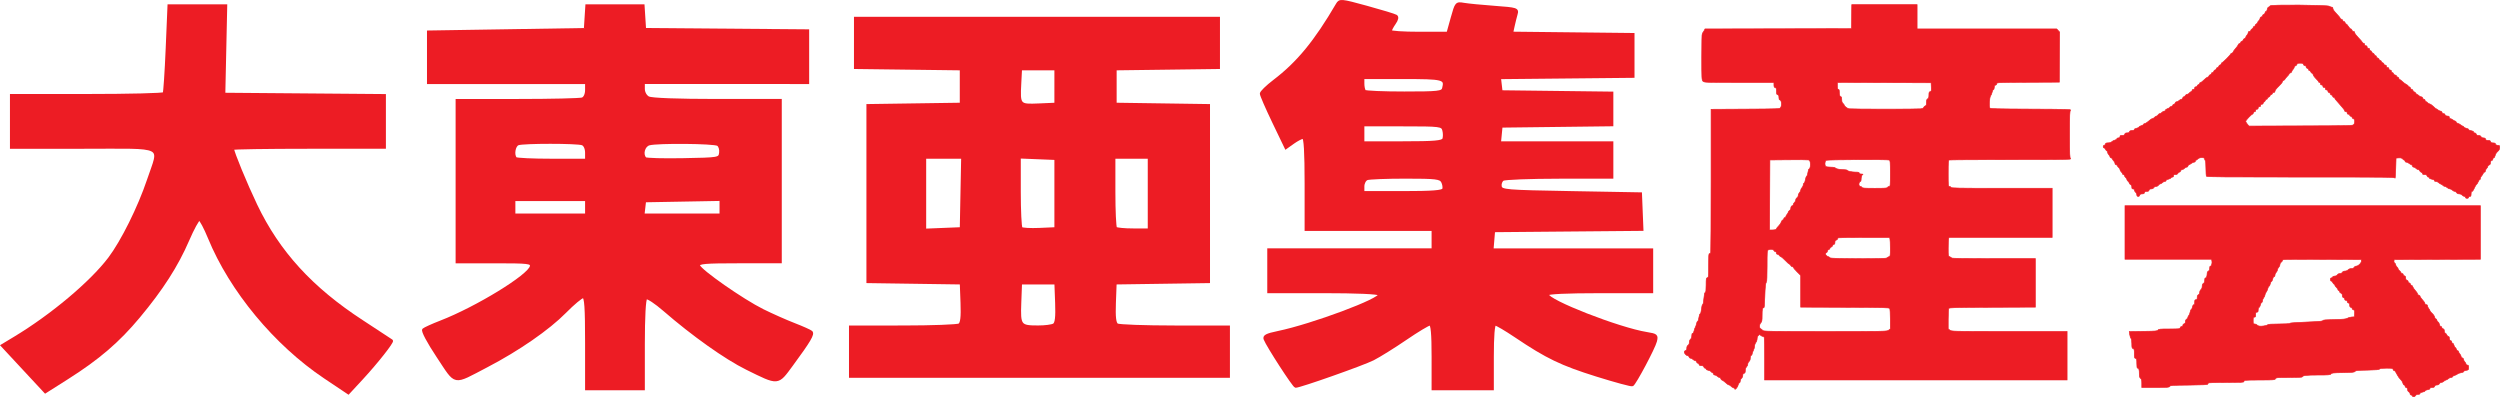 <?xml version="1.0" encoding="UTF-8" standalone="no"?>
<svg
   version="1.1"
   width="1033.55"
   height="164.163"
   id="svg340"
   sodipodi:docname="대동아집산회 로고.svg"
   xml:space="preserve"
   inkscape:version="1.3 (0e150ed6c4, 2023-07-21)"
   xmlns:inkscape="http://www.inkscape.org/namespaces/inkscape"
   xmlns:sodipodi="http://sodipodi.sourceforge.net/DTD/sodipodi-0.dtd"
   xmlns="http://www.w3.org/2000/svg"
   xmlns:svg="http://www.w3.org/2000/svg"><defs
     id="defs340" /><sodipodi:namedview
     id="namedview340"
     pagecolor="#ffffff"
     bordercolor="#000000"
     borderopacity="0.25"
     inkscape:showpageshadow="2"
     inkscape:pageopacity="0.0"
     inkscape:pagecheckerboard="0"
     inkscape:deskcolor="#d1d1d1"
     inkscape:zoom="0.68697388"
     inkscape:cx="636.851"
     inkscape:cy="248.18993"
     inkscape:window-width="1920"
     inkscape:window-height="1017"
     inkscape:window-x="-8"
     inkscape:window-y="-8"
     inkscape:window-maximized="1"
     inkscape:current-layer="svg340" /><!-- Created with parliamentarch (https://github.com/Gouvernathor/parliamentarch/) --><path
     style="fill:#ed1c24;fill-opacity:1;stroke:#ed1c24;stroke-width:1.029;stroke-opacity:1"
     d="M 134.335,156.048 C 113.786,142.3 95.409,120.136 86.459,98.307 c -1.698,-4.143 -3.523,-7.555 -4.054,-7.583 -0.531,-0.028 -2.631,3.808 -4.667,8.524 -4.554,10.552 -10.795,20.282 -20.355,31.735 -8.477,10.154 -16.658,17.174 -29.499,25.31 l -9.168,5.809 -8.954,-9.634 -8.954,-9.634 5.256,-3.168 C 21.396,130.421 37.515,116.897 45.147,106.871 50.412,99.956 57.504,85.69 61.279,74.42 66.274,59.513 69.219,60.989 34.479,60.989 H 4.629 V 50.182 39.374 H 35.962 c 17.233,0 31.55,-0.351 31.815,-0.78 0.265,-0.429 0.82,-8.766 1.233,-18.528 L 69.761,2.319 h 11.833 11.833 l -0.396,18.27 -0.396,18.27 33.195,0.272 33.195,0.272 v 10.793 10.793 h -31.394 c -17.267,0 -31.394,0.221 -31.394,0.491 0,1.384 5.442,14.584 9.604,23.297 9.312,19.493 22.948,34.417 43.92,48.068 6.51,4.238 11.998,7.836 12.195,7.997 0.556,0.453 -6.204,9.023 -12.366,15.68 l -5.564,6.01 z"
     id="path340" /><path
     style="fill:#ed1c24;fill-opacity:1;stroke:#ed1c24;stroke-width:1.029;stroke-opacity:1"
     d="m 242.399,141.79 c 0,-14.796 -0.294,-19.042 -1.319,-19.042 -0.725,0 -4.083,2.805 -7.462,6.233 -6.885,6.985 -19.317,15.588 -32.338,22.377 -14.345,7.479 -12.449,7.849 -20.31,-3.958 -3.977,-5.973 -6.46,-10.653 -5.91,-11.14 0.522,-0.462 3.728,-1.916 7.124,-3.231 14.884,-5.765 36.643,-19.098 37.376,-22.902 0.315,-1.636 -0.988,-1.789 -15.17,-1.789 H 188.875 V 74.885 41.432 h 25.134 c 13.824,0 25.866,-0.281 26.762,-0.625 0.965,-0.37 1.628,-1.837 1.628,-3.603 v -2.978 l -32.68,10e-4 -32.68,10e-4 v -10.552 -10.552 l 32.423,-0.515 32.423,-0.515 0.314,-4.889 0.314,-4.889 h 11.724 11.724 l 0.314,4.889 0.314,4.889 33.71,0.271 33.71,0.271 v 10.794 10.794 H 300.04 266.073 v 2.537 c 0,1.455 0.849,2.992 1.991,3.603 1.223,0.655 12.135,1.066 28.306,1.066 h 26.315 v 33.452 33.452 h -17.059 c -14.251,0 -17.004,0.242 -16.726,1.47 0.456,2.016 18.103,14.345 26.452,18.481 3.75,1.858 9.598,4.454 12.994,5.769 3.397,1.315 6.566,2.733 7.044,3.15 0.984,0.861 -0.644,3.636 -8.006,13.643 -5.988,8.139 -5.379,8.09 -18.712,1.511 -8.674,-4.28 -22.225,-13.896 -34.089,-24.191 -3.529,-3.062 -6.887,-5.276 -7.462,-4.92 -0.647,0.4 -1.047,7.706 -1.047,19.114 v 18.467 h -11.837 -11.837 z m 0,-56.097 v -3.088 h -14.925 -14.925 v 3.088 3.088 h 14.925 14.925 z m 55.583,-0.027 v -3.115 l -15.697,0.284 -15.697,0.284 -0.326,2.831 -0.326,2.831 h 16.023 16.023 z m -55.583,-22.508 c 0,-1.766 -0.663,-3.232 -1.628,-3.603 -2.119,-0.813 -24.475,-0.813 -26.594,0 -1.619,0.621 -2.252,4.584 -0.942,5.894 0.377,0.377 7.094,0.686 14.925,0.686 h 14.239 z m 55.415,0.006 c 0.191,-1.351 -0.272,-2.85 -1.029,-3.329 -1.565,-0.992 -24.866,-1.201 -28.396,-0.255 -2.259,0.605 -3.25,4.25 -1.603,5.897 0.392,0.392 7.456,0.585 15.697,0.429 14.918,-0.282 14.986,-0.295 15.332,-2.741 z"
     id="path341" /><path
     style="fill:#ed1c24;fill-opacity:1;stroke:#ed1c24;stroke-width:1.029;stroke-opacity:1"
     d="m 351.506,145.392 v -10.293 l 21.873,-0.016 c 12.03,-0.009 22.473,-0.396 23.206,-0.861 0.953,-0.604 1.246,-3.17 1.029,-8.991 l -0.304,-8.145 -19.299,-0.28 -19.299,-0.28 V 80.031 43.536 l 19.299,-0.28 19.299,-0.28 v -7.205 -7.205 l -21.873,-0.278 -21.873,-0.278 V 17.738 7.465 h 75.139 75.139 v 10.272 10.272 l -21.358,0.278 -21.358,0.278 v 7.205 7.205 l 19.299,0.28 19.299,0.28 v 36.495 36.495 l -19.299,0.28 -19.299,0.28 -0.304,8.145 c -0.217,5.821 0.077,8.386 1.029,8.991 0.733,0.465 11.407,0.853 23.72,0.861 l 22.387,0.016 v 10.293 10.293 h -78.227 -78.227 z m 84.192,-11.17 c 0.953,-0.604 1.246,-3.17 1.029,-8.991 l -0.304,-8.145 h -7.205 -7.205 l -0.304,8.145 c -0.351,9.416 -0.03,9.836 7.509,9.836 2.831,0 5.746,-0.381 6.479,-0.846 z m -38.102,-54.448 0.286,-14.668 h -7.748 -7.748 v 14.97 14.97 l 7.462,-0.302 7.462,-0.302 z m 38.828,0.257 v -14.41 l -7.462,-0.302 -7.462,-0.302 v 14.284 c 0,7.856 0.328,14.612 0.728,15.012 0.401,0.401 3.759,0.594 7.462,0.429 l 6.734,-0.299 z m 38.599,0 v -14.925 h -7.205 -7.205 v 14.239 c 0,7.831 0.309,14.548 0.686,14.925 0.377,0.377 3.62,0.686 7.205,0.686 h 6.519 z m -38.599,-44.26 v -7.205 h -7.205 -7.205 l -0.313,6.061 c -0.458,8.873 -0.336,9.009 7.761,8.654 l 6.962,-0.305 z"
     id="path342" /><path
     style="fill:#ed1c24;fill-opacity:1;stroke:#ed1c24;stroke-width:1.029;stroke-opacity:1"
     d="m 592.363,147.451 c 0,-9.462 -0.35,-13.381 -1.194,-13.381 -0.656,0 -5.173,2.717 -10.036,6.039 -4.863,3.321 -10.927,7.097 -13.474,8.39 -4.136,2.1 -30.218,11.304 -32.031,11.304 -0.744,0 -11.632,-16.804 -12.712,-19.618 -0.471,-1.228 0.714,-1.846 5.404,-2.815 14.195,-2.932 43.098,-13.734 41.906,-15.663 -0.384,-0.622 -9.429,-1.018 -23.213,-1.018 h -22.584 v -8.749 -8.749 h 33.967 33.967 v -4.117 -4.117 h -26.247 -26.247 v -19.042 c 0,-13.117 -0.351,-19.042 -1.128,-19.042 -0.62,0 -2.481,0.964 -4.135,2.142 l -3.008,2.142 -5.113,-10.633 c -2.812,-5.848 -5.12,-11.157 -5.128,-11.796 -0.008,-0.64 2.417,-3.014 5.389,-5.276 9.82,-7.474 17.041,-16.255 26.069,-31.703 1.063,-1.818 1.571,-1.771 12.19,1.138 6.095,1.669 11.563,3.332 12.152,3.696 0.694,0.429 0.479,1.505 -0.611,3.061 -0.924,1.32 -1.681,2.76 -1.681,3.2 0,0.44 5.325,0.8 11.833,0.8 h 11.833 l 1.739,-6.255 c 1.707,-6.138 1.798,-6.245 4.894,-5.711 1.735,0.299 7.477,0.86 12.759,1.247 9.143,0.67 9.575,0.809 8.982,2.881 -0.343,1.197 -0.9,3.442 -1.238,4.989 l -0.615,2.812 25.086,0.276 25.086,0.276 v 8.749 8.749 l -27.601,0.274 -27.601,0.274 0.324,2.814 0.324,2.814 22.902,0.277 22.902,0.277 v 6.651 6.651 l -22.902,0.277 -22.902,0.277 -0.323,3.345 -0.323,3.345 h 23.225 23.225 v 7.205 7.205 l -21.873,0.016 c -12.03,0.009 -22.497,0.412 -23.261,0.895 -0.763,0.484 -1.221,1.75 -1.016,2.815 0.351,1.824 2.023,1.965 29.179,2.45 l 28.807,0.515 0.302,7.447 0.302,7.447 -30.667,0.273 -30.667,0.273 -0.319,3.86 -0.319,3.86 h 33 33 v 8.749 8.749 h -21.615 c -13.541,0 -21.615,0.38 -21.615,1.016 0,2.679 29.538,14.226 41.136,16.081 3.971,0.635 4.255,0.889 3.656,3.273 -0.692,2.759 -8.487,17.425 -9.628,18.118 -0.375,0.227 -7.045,-1.576 -14.821,-4.007 -14.551,-4.549 -20.602,-7.464 -33.419,-16.102 -4.079,-2.749 -7.9,-4.998 -8.492,-4.998 -0.693,0 -1.076,4.761 -1.076,13.381 v 13.381 h -12.352 -12.352 z m 4.407,-69.221 c 0.254,-0.708 0.044,-2.097 -0.465,-3.088 -0.815,-1.585 -2.646,-1.801 -15.216,-1.801 -7.859,0 -15.023,0.281 -15.918,0.625 -0.895,0.344 -1.628,1.733 -1.628,3.088 v 2.463 h 16.383 c 12.174,0 16.502,-0.331 16.844,-1.287 z m 0.044,-20.744 c 0.305,-0.795 0.3,-2.416 -0.01,-3.603 -0.543,-2.077 -1.179,-2.158 -16.913,-2.158 h -16.349 v 3.603 3.603 h 16.359 c 13.092,0 16.469,-0.288 16.913,-1.445 z m -0.107,-20.943 c 1.077,-4.151 0.22,-4.375 -16.782,-4.375 h -16.383 v 2.402 c 0,1.321 0.309,2.711 0.686,3.088 0.377,0.377 7.734,0.686 16.349,0.686 14.053,0 15.711,-0.185 16.13,-1.801 z"
     id="path343" /><path
     style="fill:#ed1c24;fill-opacity:1;stroke:#ed1c24;stroke-width:0.257;stroke-opacity:1"
     d="m 717.167,160.721 c 0,-0.132 -0.261,-0.322 -0.579,-0.423 -0.318,-0.101 -0.766,-0.398 -0.995,-0.661 -0.229,-0.263 -0.567,-0.478 -0.75,-0.478 -0.184,0 -0.518,-0.173 -0.742,-0.385 -0.855,-0.807 -2.036,-1.674 -2.28,-1.674 -0.14,0 -0.315,-0.232 -0.389,-0.515 -0.074,-0.283 -0.319,-0.515 -0.545,-0.515 -0.226,0 -0.642,-0.232 -0.925,-0.515 -0.283,-0.283 -0.746,-0.515 -1.029,-0.515 -0.291,0 -0.515,-0.172 -0.515,-0.394 0,-0.217 -0.203,-0.469 -0.45,-0.56 -0.248,-0.091 -0.54,-0.314 -0.65,-0.496 -0.11,-0.182 -0.602,-0.406 -1.094,-0.498 -0.51,-0.096 -0.894,-0.321 -0.894,-0.525 0,-0.197 -0.185,-0.357 -0.41,-0.357 -0.226,0 -0.471,-0.232 -0.545,-0.515 -0.1,-0.382 -0.351,-0.515 -0.975,-0.515 -0.624,0 -0.875,-0.133 -0.975,-0.515 -0.074,-0.283 -0.306,-0.515 -0.515,-0.515 -0.209,0 -0.441,-0.232 -0.515,-0.515 -0.074,-0.283 -0.319,-0.515 -0.545,-0.515 -0.226,0 -0.642,-0.232 -0.925,-0.515 -0.283,-0.283 -0.733,-0.515 -0.999,-0.515 -0.268,0 -0.545,-0.23 -0.619,-0.515 -0.074,-0.283 -0.319,-0.515 -0.545,-0.515 -0.562,0 -1.439,-0.923 -1.439,-1.514 0,-0.268 0.23,-0.545 0.515,-0.619 0.386,-0.101 0.515,-0.351 0.515,-0.997 0,-0.584 0.166,-0.967 0.515,-1.184 0.348,-0.217 0.515,-0.6 0.515,-1.18 0,-0.532 0.196,-1.036 0.515,-1.324 0.345,-0.312 0.515,-0.793 0.515,-1.455 0,-0.694 0.112,-0.989 0.374,-0.989 0.229,0 0.444,-0.374 0.553,-0.965 0.099,-0.531 0.327,-1.197 0.507,-1.48 0.18,-0.283 0.406,-0.941 0.501,-1.462 0.095,-0.521 0.321,-1.004 0.501,-1.073 0.181,-0.069 0.408,-0.762 0.505,-1.54 0.103,-0.825 0.324,-1.471 0.53,-1.55 0.227,-0.087 0.417,-0.781 0.531,-1.936 0.103,-1.05 0.311,-1.852 0.497,-1.923 0.202,-0.077 0.387,-0.988 0.503,-2.476 0.13,-1.665 0.291,-2.394 0.55,-2.494 0.286,-0.11 0.365,-0.773 0.365,-3.042 0,-2.685 0.038,-2.912 0.515,-3.036 0.492,-0.129 0.515,-0.351 0.515,-5.048 0,-4.028 0.065,-4.913 0.358,-4.913 0.197,0 0.429,-0.183 0.515,-0.407 0.086,-0.224 0.156,-13.651 0.156,-29.838 v -29.431 l 14.174,-0.077 c 13.687,-0.074 14.186,-0.094 14.539,-0.576 0.645,-0.883 0.423,-3.232 -0.306,-3.232 -0.245,0 -0.358,-0.317 -0.358,-0.999 0,-0.783 -0.111,-1.028 -0.515,-1.134 -0.431,-0.113 -0.515,-0.351 -0.515,-1.469 0,-1.118 -0.083,-1.357 -0.515,-1.469 -0.403,-0.105 -0.515,-0.351 -0.515,-1.134 v -0.999 h -14.41 c -14.067,0 -14.423,-0.012 -14.925,-0.515 -0.496,-0.496 -0.515,-0.858 -0.515,-10.164 0,-5.307 0.089,-9.65 0.199,-9.65 0.109,0 0.417,-0.405 0.683,-0.9 l 0.484,-0.9 30.26,-0.065 30.26,-0.065 0.07,-4.954 0.07,-4.954 h 13.504 13.504 v 5.018 5.018 h 28.855 28.855 l 0.611,0.66 0.611,0.66 -0.067,10.341 -0.067,10.341 -12.931,0.067 c -12.446,0.064 -12.931,0.085 -12.931,0.549 0,0.266 -0.231,0.543 -0.515,0.617 -0.376,0.098 -0.515,0.351 -0.515,0.939 0,0.452 -0.158,0.865 -0.361,0.943 -0.198,0.076 -0.44,0.565 -0.536,1.086 -0.097,0.521 -0.361,1.153 -0.586,1.405 -0.489,0.544 -0.751,4.466 -0.34,5.075 0.226,0.335 2.465,0.396 17.004,0.461 15.03,0.067 16.703,0.115 16.35,0.469 -0.339,0.339 -0.394,1.72 -0.394,10.007 0,8.396 0.051,9.664 0.404,10.017 0.368,0.368 -1.876,0.404 -24.682,0.404 -13.798,0 -25.27,0.07 -25.494,0.156 -0.353,0.136 -0.407,0.867 -0.407,5.533 0,5.103 0.025,5.376 0.487,5.376 0.268,0 0.554,0.174 0.635,0.386 0.13,0.339 2.702,0.386 21,0.386 h 20.852 v 10.164 10.164 h -21.328 -21.328 l -0.155,0.579 c -0.085,0.318 -0.157,2.058 -0.159,3.866 -0.003,3.236 0.006,3.291 0.615,3.522 0.34,0.129 0.694,0.358 0.787,0.508 0.116,0.188 5.521,0.273 17.395,0.273 h 17.226 v 10.029 10.029 l -17.765,0.071 c -15.459,0.062 -17.797,0.121 -18.009,0.457 -0.134,0.212 -0.246,2.201 -0.248,4.42 l -0.004,4.034 0.678,0.533 c 0.675,0.531 0.789,0.533 24.575,0.533 h 23.897 v 10.036 10.036 h -62.53 -62.53 v -8.599 c 0,-4.73 -0.07,-8.783 -0.156,-9.006 -0.086,-0.224 -0.337,-0.407 -0.559,-0.407 -0.221,0 -0.614,-0.192 -0.873,-0.426 -0.439,-0.397 -0.505,-0.394 -0.985,0.04 -0.325,0.294 -0.515,0.793 -0.515,1.35 0,0.495 -0.227,1.173 -0.515,1.539 -0.283,0.36 -0.515,1.019 -0.515,1.466 0,0.446 -0.232,1.266 -0.515,1.821 -0.283,0.555 -0.515,1.22 -0.515,1.478 0,0.258 -0.174,0.535 -0.386,0.616 -0.246,0.094 -0.386,0.49 -0.386,1.093 0,0.626 -0.173,1.093 -0.515,1.385 -0.283,0.242 -0.515,0.731 -0.515,1.086 0,0.355 -0.232,0.877 -0.515,1.16 -0.338,0.338 -0.515,0.858 -0.515,1.514 0,0.783 -0.111,1.028 -0.515,1.134 -0.364,0.095 -0.515,0.351 -0.515,0.873 0,0.42 -0.222,0.929 -0.515,1.18 -0.283,0.242 -0.515,0.735 -0.515,1.095 0,0.36 -0.167,0.718 -0.37,0.796 -0.204,0.078 -0.447,0.492 -0.541,0.919 -0.215,0.98 -1.405,2.262 -1.405,1.514 z m 63.654,-24.225 0.678,-0.533 -0.004,-4.034 c -0.002,-2.219 -0.114,-4.208 -0.248,-4.42 -0.212,-0.336 -2.607,-0.395 -18.524,-0.457 l -18.28,-0.071 v -6.555 -6.555 l -1.544,-1.544 c -0.849,-0.849 -1.544,-1.66 -1.544,-1.801 0,-0.142 -0.17,-0.257 -0.377,-0.257 -0.207,0 -0.501,-0.232 -0.652,-0.515 -0.151,-0.283 -0.385,-0.515 -0.519,-0.515 -0.134,0 -0.911,-0.694 -1.728,-1.543 -0.816,-0.849 -1.628,-1.543 -1.804,-1.544 -0.176,-6.7e-4 -0.464,-0.233 -0.641,-0.516 -0.177,-0.283 -0.525,-0.515 -0.774,-0.515 -0.281,0 -0.453,-0.195 -0.453,-0.515 0,-0.283 -0.17,-0.515 -0.377,-0.515 -0.207,0 -0.501,-0.232 -0.652,-0.515 -0.306,-0.571 -1.493,-0.698 -2.333,-0.248 -0.472,0.253 -0.498,0.604 -0.498,6.819 0,3.66 -0.101,6.553 -0.229,6.553 -0.387,0 -0.587,1.745 -0.713,6.24 -0.094,3.349 -0.197,4.31 -0.463,4.31 -0.529,0 -0.654,0.618 -0.654,3.238 0,2.08 -0.073,2.496 -0.515,2.938 -0.666,0.666 -0.707,2.26 -0.064,2.5 0.248,0.092 0.602,0.378 0.787,0.635 0.321,0.446 1.495,0.467 25.891,0.467 25.463,0 25.557,-0.002 26.233,-0.533 z M 780.093,106.649 c 0.093,-0.15 0.447,-0.379 0.787,-0.508 0.609,-0.231 0.618,-0.287 0.615,-3.522 -0.002,-1.808 -0.073,-3.548 -0.159,-3.866 l -0.155,-0.579 h -10.371 c -5.704,0 -10.554,0.07 -10.778,0.156 -0.224,0.086 -0.407,0.304 -0.407,0.485 0,0.181 -0.232,0.389 -0.515,0.463 -0.375,0.098 -0.515,0.351 -0.515,0.931 0,0.557 -0.123,0.796 -0.41,0.796 -0.226,0 -0.47,0.228 -0.542,0.506 -0.073,0.278 -0.351,0.576 -0.619,0.661 -0.268,0.085 -0.487,0.313 -0.487,0.506 0,0.193 -0.232,0.425 -0.515,0.515 -0.283,0.09 -0.515,0.375 -0.515,0.633 0,0.258 -0.182,0.54 -0.404,0.625 -0.681,0.261 -0.336,1.272 0.533,1.564 0.425,0.142 0.865,0.405 0.978,0.584 0.271,0.429 23.214,0.48 23.478,0.052 z M 734.001,94.929 c 0.224,-0.086 0.407,-0.256 0.407,-0.377 0,-0.122 0.401,-0.622 0.891,-1.112 0.49,-0.49 0.967,-1.192 1.059,-1.559 0.092,-0.367 0.386,-0.785 0.653,-0.928 0.267,-0.143 0.485,-0.429 0.485,-0.637 0,-0.207 0.174,-0.377 0.386,-0.377 0.212,0 0.386,-0.156 0.386,-0.347 0,-0.191 0.232,-0.614 0.515,-0.94 0.283,-0.326 0.515,-0.748 0.515,-0.938 0,-0.189 0.232,-0.489 0.515,-0.666 0.283,-0.177 0.515,-0.516 0.515,-0.753 0,-0.709 0.289,-1.246 0.671,-1.246 0.197,0 0.358,-0.206 0.358,-0.457 0,-0.252 0.232,-0.656 0.515,-0.898 0.283,-0.242 0.515,-0.703 0.515,-1.025 0,-0.321 0.232,-0.729 0.515,-0.905 0.291,-0.182 0.515,-0.6 0.515,-0.963 0,-0.353 0.232,-0.873 0.515,-1.156 0.283,-0.283 0.515,-0.746 0.515,-1.029 0,-0.283 0.232,-0.746 0.515,-1.029 0.283,-0.283 0.515,-0.792 0.515,-1.13 0,-0.339 0.159,-0.677 0.354,-0.752 0.195,-0.075 0.437,-0.69 0.538,-1.368 0.102,-0.677 0.35,-1.353 0.551,-1.5 0.202,-0.148 0.439,-0.876 0.527,-1.619 0.096,-0.811 0.286,-1.351 0.476,-1.351 0.398,0 0.656,-1.512 0.462,-2.706 -0.104,-0.639 -0.307,-0.943 -0.691,-1.037 -0.3,-0.073 -4.019,-0.1 -8.265,-0.061 l -7.72,0.072 -0.067,14.475 -0.067,14.475 h 1.01 c 0.556,0 1.194,-0.07 1.417,-0.156 z m 46.375,-17.471 c 0.082,-0.212 0.367,-0.386 0.635,-0.386 0.462,0 0.487,-0.273 0.487,-5.376 0,-4.665 -0.054,-5.397 -0.407,-5.533 -0.735,-0.282 -25.577,-0.177 -26.115,0.11 -0.575,0.308 -0.702,2 -0.189,2.513 0.177,0.177 1.022,0.309 1.974,0.309 1.199,0 1.799,0.121 2.143,0.433 0.341,0.309 1.101,0.465 2.658,0.547 1.199,0.063 2.18,0.21 2.18,0.327 0,0.348 1.822,0.749 3.41,0.75 1.143,0.001 1.48,0.089 1.48,0.387 0,0.269 0.292,0.395 0.965,0.416 0.531,0.016 0.776,0.08 0.544,0.142 -0.416,0.111 -0.737,1.116 -0.737,2.305 0,0.336 -0.112,0.611 -0.248,0.611 -0.402,0 -0.767,0.9 -0.609,1.502 0.08,0.307 0.35,0.556 0.603,0.556 0.251,0 0.524,0.174 0.605,0.386 0.125,0.325 0.959,0.386 5.311,0.386 4.352,0 5.186,-0.061 5.311,-0.386 z m 13.601,-32.463 c 0.863,-0.118 1.263,-0.303 1.346,-0.62 0.065,-0.248 0.339,-0.509 0.609,-0.58 0.398,-0.104 0.491,-0.365 0.491,-1.377 0,-0.97 0.115,-1.321 0.515,-1.57 0.4,-0.25 0.515,-0.6 0.515,-1.576 0,-1.048 0.087,-1.277 0.527,-1.392 0.476,-0.125 0.52,-0.307 0.45,-1.896 l -0.077,-1.758 -19.364,-0.066 -19.364,-0.066 v 1.417 c 0,1.088 0.09,1.417 0.386,1.417 0.274,0 0.387,0.28 0.39,0.965 0.005,1.344 0.251,2.123 0.67,2.123 0.25,0 0.356,0.344 0.356,1.16 0,0.842 0.141,1.281 0.515,1.601 0.283,0.242 0.515,0.546 0.515,0.676 0,0.44 1.273,1.416 1.988,1.524 1.2,0.181 28.221,0.196 29.533,0.017 z"
     id="path344" /><path
     style="fill:#ed1c24;fill-opacity:1;stroke:#ed1c24;stroke-width:0.257;stroke-opacity:1"
     d="m 997.303,163.663 c -0.082,-0.212 -0.326,-0.386 -0.542,-0.386 -0.22,0 -0.394,-0.223 -0.394,-0.506 0,-0.278 -0.232,-0.63 -0.515,-0.781 -0.309,-0.165 -0.515,-0.539 -0.515,-0.934 0,-0.442 -0.169,-0.703 -0.515,-0.793 -0.285,-0.074 -0.515,-0.351 -0.515,-0.619 0,-0.267 -0.161,-0.485 -0.358,-0.485 -0.197,0 -0.438,-0.317 -0.535,-0.706 -0.097,-0.388 -0.336,-0.88 -0.531,-1.094 -1.058,-1.162 -1.308,-1.481 -1.612,-2.064 -0.899,-1.721 -1.135,-2.055 -1.451,-2.055 -0.188,0 -0.403,-0.232 -0.477,-0.515 -0.123,-0.471 -0.351,-0.515 -2.7,-0.515 -1.89,0 -2.645,0.095 -2.866,0.362 -0.233,0.281 -1.37,0.382 -5.07,0.45 -4.088,0.076 -4.815,0.15 -5.083,0.517 -0.268,0.367 -0.989,0.441 -5.015,0.515 -4.156,0.076 -4.731,0.138 -4.954,0.536 -0.227,0.405 -0.763,0.45 -5.373,0.45 -4.88,0 -6.432,0.196 -6.432,0.813 0,0.119 -2.431,0.216 -5.402,0.216 -5.123,0 -5.418,0.027 -5.723,0.515 -0.306,0.491 -0.6,0.515 -6.286,0.515 -3.28,0 -6.147,0.07 -6.371,0.156 -0.224,0.086 -0.407,0.318 -0.407,0.515 0,0.298 -1.196,0.358 -7.055,0.358 -3.88,0 -7.239,0.07 -7.462,0.156 -0.224,0.086 -0.407,0.31 -0.407,0.497 0,0.274 -1.523,0.357 -7.738,0.423 -7.052,0.074 -7.76,0.121 -7.99,0.532 -0.228,0.408 -0.788,0.45 -5.9,0.45 h -5.648 v -1.675 c 0,-1.357 -0.098,-1.759 -0.515,-2.116 -0.403,-0.345 -0.515,-0.759 -0.515,-1.906 0,-1.7 -0.17,-2.28 -0.671,-2.28 -0.275,0 -0.358,-0.455 -0.358,-1.954 0,-1.738 -0.057,-1.969 -0.515,-2.089 -0.455,-0.119 -0.515,-0.351 -0.515,-2.017 0,-1.657 -0.062,-1.902 -0.515,-2.046 -0.451,-0.143 -0.515,-0.389 -0.515,-1.991 0,-1.185 -0.125,-1.971 -0.355,-2.234 -0.195,-0.223 -0.433,-0.95 -0.528,-1.615 l -0.174,-1.209 5.822,-0.078 c 5.229,-0.07 5.848,-0.124 6.074,-0.528 0.224,-0.401 0.728,-0.45 4.638,-0.45 4.169,0 4.393,-0.025 4.52,-0.515 0.074,-0.285 0.351,-0.515 0.619,-0.515 0.303,0 0.485,-0.182 0.485,-0.485 0,-0.268 0.23,-0.545 0.515,-0.619 0.363,-0.095 0.515,-0.351 0.515,-0.869 0,-0.455 0.195,-0.856 0.515,-1.056 0.283,-0.177 0.515,-0.502 0.515,-0.724 0,-0.221 0.174,-0.576 0.386,-0.788 0.212,-0.212 0.457,-0.834 0.545,-1.381 0.087,-0.547 0.305,-1.051 0.482,-1.119 0.178,-0.068 0.401,-0.539 0.496,-1.045 0.104,-0.555 0.321,-0.921 0.547,-0.921 0.265,0 0.374,-0.3 0.374,-1.029 0,-0.858 0.086,-1.029 0.515,-1.029 0.416,0 0.515,-0.172 0.515,-0.892 0,-0.628 0.152,-0.973 0.515,-1.167 0.323,-0.173 0.515,-0.539 0.515,-0.981 0,-0.388 0.232,-0.904 0.515,-1.146 0.333,-0.285 0.515,-0.759 0.515,-1.342 0,-0.622 0.159,-1 0.515,-1.222 0.366,-0.229 0.515,-0.6 0.515,-1.289 0,-0.652 0.116,-0.967 0.356,-0.967 0.389,0 0.664,-0.763 0.67,-1.857 0.002,-0.433 0.199,-0.803 0.518,-0.974 0.363,-0.194 0.515,-0.539 0.515,-1.167 0,-0.609 0.119,-0.892 0.374,-0.892 0.439,0 0.787,-1.495 0.533,-2.294 l -0.17,-0.537 H 896.378 878.511 V 96.114 85.049 h 73.467 73.467 v 11.063 11.063 l -17.82,0.066 -17.82,0.066 -0.088,0.62 c -0.053,0.372 0.076,0.712 0.322,0.849 0.225,0.126 0.409,0.437 0.409,0.691 0,0.254 0.232,0.672 0.515,0.928 0.283,0.256 0.515,0.615 0.515,0.797 0,0.182 0.21,0.483 0.467,0.668 0.257,0.185 0.543,0.539 0.635,0.787 0.092,0.248 0.345,0.45 0.562,0.45 0.217,0 0.394,0.185 0.394,0.41 0,0.226 0.232,0.471 0.515,0.545 0.369,0.097 0.515,0.351 0.515,0.901 0,0.55 0.145,0.804 0.515,0.901 0.285,0.074 0.515,0.351 0.515,0.619 0,0.272 0.18,0.485 0.41,0.485 0.226,0 0.471,0.232 0.545,0.515 0.074,0.283 0.282,0.515 0.463,0.515 0.18,0 0.396,0.261 0.479,0.579 0.083,0.318 0.559,1.02 1.057,1.558 0.499,0.539 0.906,1.157 0.906,1.375 0,0.218 0.232,0.456 0.515,0.53 0.283,0.074 0.515,0.266 0.515,0.426 3e-4,0.269 0.659,1.179 1.654,2.286 0.223,0.248 0.405,0.624 0.405,0.836 0,0.214 0.229,0.386 0.515,0.386 0.331,0 0.515,0.172 0.515,0.48 0,0.264 0.232,0.774 0.515,1.134 0.283,0.36 0.515,0.755 0.515,0.878 0,0.123 0.203,0.419 0.45,0.658 1.032,0.995 1.319,1.393 1.487,2.063 0.097,0.388 0.338,0.706 0.535,0.706 0.197,0 0.358,0.204 0.358,0.453 0,0.249 0.215,0.587 0.478,0.752 0.263,0.164 0.55,0.655 0.637,1.091 0.094,0.469 0.319,0.792 0.551,0.792 0.216,0 0.393,0.185 0.393,0.41 0,0.226 0.232,0.471 0.515,0.545 0.366,0.096 0.515,0.351 0.515,0.885 0,0.446 0.165,0.813 0.406,0.906 0.223,0.086 0.51,0.429 0.637,0.764 0.127,0.335 0.408,0.608 0.624,0.608 0.216,0 0.392,0.222 0.392,0.494 0,0.767 0.277,1.308 0.671,1.308 0.197,0 0.358,0.232 0.358,0.515 0,0.283 0.165,0.515 0.365,0.515 0.201,0 0.444,0.355 0.539,0.789 0.095,0.434 0.326,0.848 0.512,0.919 0.186,0.071 0.409,0.411 0.495,0.755 0.086,0.344 0.328,0.625 0.538,0.625 0.21,0 0.381,0.179 0.381,0.397 0,0.218 0.232,0.645 0.515,0.949 0.283,0.304 0.515,0.754 0.515,1.001 0,0.247 0.232,0.522 0.515,0.612 0.283,0.09 0.515,0.387 0.515,0.661 0,0.274 0.232,0.729 0.515,1.012 0.283,0.283 0.515,0.688 0.515,0.901 0,0.214 0.229,0.386 0.515,0.386 0.427,0 0.515,0.172 0.515,1.007 0,0.974 -0.034,1.012 -1.029,1.181 -0.574,0.097 -1.029,0.32 -1.029,0.503 0,0.191 -0.441,0.389 -1.049,0.47 -0.577,0.077 -1.243,0.315 -1.48,0.528 -0.237,0.213 -0.758,0.47 -1.159,0.57 -0.401,0.1 -0.789,0.341 -0.864,0.535 -0.075,0.194 -0.391,0.353 -0.703,0.353 -0.312,0 -0.816,0.232 -1.12,0.515 -0.304,0.283 -0.709,0.515 -0.901,0.515 -0.192,0 -0.597,0.232 -0.901,0.515 -0.304,0.283 -0.785,0.515 -1.069,0.515 -0.284,0 -0.64,0.232 -0.792,0.515 -0.178,0.333 -0.539,0.515 -1.021,0.515 -0.519,0 -0.795,0.156 -0.909,0.515 -0.121,0.383 -0.389,0.515 -1.047,0.515 -0.611,0 -0.883,0.118 -0.883,0.383 0,0.248 -0.363,0.441 -1.029,0.548 -0.566,0.09 -1.029,0.309 -1.029,0.485 0,0.176 -0.463,0.394 -1.029,0.485 -0.666,0.106 -1.029,0.3 -1.029,0.548 0,0.254 -0.26,0.383 -0.77,0.383 -0.491,0 -0.886,0.186 -1.091,0.515 -0.379,0.606 -1.109,0.678 -1.32,0.129 z M 937.459,134.3 c 0.312,-0.275 1.393,-0.358 4.675,-0.358 2.387,0 4.306,-0.105 4.354,-0.238 0.047,-0.131 1.417,-0.299 3.045,-0.374 1.628,-0.074 4.725,-0.217 6.883,-0.316 2.82,-0.13 3.924,-0.27 3.924,-0.496 0,-0.232 1.233,-0.342 4.724,-0.421 3.822,-0.086 4.847,-0.187 5.37,-0.53 0.355,-0.233 1.153,-0.46 1.774,-0.504 l 1.128,-0.081 0.079,-1.371 c 0.069,-1.202 0.013,-1.388 -0.45,-1.51 -0.291,-0.076 -0.529,-0.309 -0.529,-0.518 0,-0.209 -0.232,-0.441 -0.515,-0.515 -0.369,-0.097 -0.515,-0.351 -0.515,-0.901 0,-0.55 -0.145,-0.804 -0.515,-0.901 -0.285,-0.074 -0.515,-0.351 -0.515,-0.619 0,-0.313 -0.182,-0.485 -0.515,-0.485 -0.343,0 -0.515,-0.172 -0.515,-0.515 0,-0.283 -0.161,-0.515 -0.358,-0.515 -0.39,0 -0.671,-0.54 -0.671,-1.29 0,-0.262 -0.232,-0.55 -0.515,-0.64 -0.283,-0.09 -0.515,-0.333 -0.515,-0.54 0,-0.207 -0.174,-0.443 -0.386,-0.525 -0.212,-0.082 -0.386,-0.289 -0.386,-0.462 0,-0.172 -0.289,-0.586 -0.643,-0.918 -0.354,-0.332 -0.643,-0.758 -0.643,-0.946 0,-0.188 -0.118,-0.341 -0.263,-0.341 -0.145,0 -0.395,-0.289 -0.556,-0.643 -0.161,-0.354 -0.448,-0.643 -0.638,-0.643 -0.196,0 -0.345,-0.277 -0.345,-0.643 0,-0.406 0.145,-0.643 0.394,-0.643 0.217,0 0.461,-0.174 0.542,-0.386 0.084,-0.22 0.468,-0.386 0.89,-0.386 0.464,0 0.863,-0.193 1.064,-0.515 0.195,-0.312 0.6,-0.515 1.029,-0.515 0.429,0 0.834,-0.203 1.029,-0.515 0.209,-0.335 0.6,-0.515 1.12,-0.515 0.472,0 0.989,-0.211 1.265,-0.515 0.288,-0.319 0.793,-0.515 1.324,-0.515 0.58,0 0.963,-0.167 1.18,-0.515 0.177,-0.283 0.592,-0.515 0.923,-0.515 0.827,0 2.165,-1.379 2.059,-2.121 l -0.082,-0.581 -16.276,-0.066 c -15.414,-0.063 -16.276,-0.042 -16.276,0.388 0,0.25 -0.232,0.599 -0.515,0.776 -0.291,0.182 -0.515,0.6 -0.515,0.963 0,0.353 -0.232,0.873 -0.515,1.156 -0.283,0.283 -0.515,0.746 -0.515,1.029 0,0.283 -0.232,0.746 -0.515,1.029 -0.283,0.283 -0.515,0.804 -0.515,1.158 0,0.391 -0.147,0.643 -0.374,0.643 -0.226,0 -0.443,0.366 -0.547,0.921 -0.095,0.507 -0.329,0.981 -0.519,1.054 -0.191,0.073 -0.419,0.519 -0.507,0.991 -0.088,0.472 -0.312,0.916 -0.497,0.987 -0.185,0.071 -0.42,0.513 -0.523,0.983 -0.103,0.47 -0.403,1.13 -0.668,1.467 -0.265,0.338 -0.481,0.84 -0.481,1.117 0,0.277 -0.232,0.798 -0.515,1.158 -0.283,0.36 -0.515,0.932 -0.515,1.271 0,0.339 -0.162,0.679 -0.361,0.755 -0.198,0.076 -0.433,0.524 -0.522,0.996 -0.088,0.472 -0.332,0.923 -0.54,1.003 -0.235,0.09 -0.379,0.491 -0.379,1.054 0,0.737 -0.097,0.909 -0.515,0.909 -0.429,0 -0.515,0.172 -0.515,1.029 0,0.858 -0.086,1.029 -0.515,1.029 -0.452,0 -0.515,0.172 -0.515,1.415 0,1.319 0.042,1.415 0.612,1.415 0.336,0 0.75,0.167 0.919,0.371 0.169,0.204 0.56,0.423 0.868,0.487 0.924,0.192 3.105,-0.116 3.54,-0.499 z"
     id="path345" /><path
     style="fill:#ed1c24;fill-opacity:1;stroke:#ed1c24;stroke-width:0.257;stroke-opacity:1"
     d="m 1019.268,81.575 c 0,-0.212 -0.206,-0.386 -0.458,-0.386 -0.252,0 -0.656,-0.232 -0.898,-0.515 -0.259,-0.302 -0.759,-0.515 -1.213,-0.515 -0.494,0 -0.888,-0.186 -1.094,-0.515 -0.177,-0.283 -0.525,-0.515 -0.774,-0.515 -0.249,0 -0.684,-0.232 -0.967,-0.515 -0.283,-0.283 -0.751,-0.515 -1.04,-0.515 -0.289,0 -0.774,-0.232 -1.078,-0.515 -0.304,-0.283 -0.748,-0.515 -0.987,-0.515 -0.239,0 -0.575,-0.169 -0.747,-0.376 -0.172,-0.207 -0.545,-0.45 -0.829,-0.54 -0.284,-0.09 -0.737,-0.384 -1.006,-0.653 -0.269,-0.269 -0.779,-0.489 -1.133,-0.489 -0.398,0 -0.643,-0.146 -0.643,-0.383 0,-0.248 -0.363,-0.441 -1.029,-0.548 -0.621,-0.099 -1.029,-0.305 -1.029,-0.518 0,-0.194 -0.184,-0.353 -0.41,-0.353 -0.226,0 -0.471,-0.232 -0.545,-0.515 -0.101,-0.387 -0.351,-0.515 -1.005,-0.515 -0.625,0 -0.871,-0.116 -0.871,-0.41 0,-0.226 -0.228,-0.47 -0.506,-0.542 -0.278,-0.073 -0.576,-0.351 -0.661,-0.619 -0.085,-0.268 -0.36,-0.487 -0.612,-0.487 -0.252,0 -0.667,-0.232 -0.923,-0.515 -0.256,-0.283 -0.679,-0.515 -0.941,-0.515 -0.261,0 -0.475,-0.177 -0.475,-0.394 0,-0.217 -0.203,-0.468 -0.45,-0.558 -0.248,-0.09 -0.727,-0.376 -1.064,-0.635 -0.338,-0.259 -0.83,-0.471 -1.094,-0.471 -0.264,0 -0.48,-0.174 -0.48,-0.386 0,-0.212 -0.111,-0.386 -0.247,-0.386 -0.136,0 -0.47,-0.239 -0.742,-0.531 -0.384,-0.412 -0.747,-0.513 -1.618,-0.45 l -1.124,0.081 -0.129,4.375 c -0.071,2.406 -0.212,4.171 -0.315,3.922 -0.176,-0.429 -2.191,-0.452 -38.967,-0.445 -31.064,0.006 -38.822,-0.058 -38.988,-0.319 -0.114,-0.18 -0.209,-1.68 -0.211,-3.335 -0.002,-1.724 -0.114,-3.076 -0.261,-3.167 -0.142,-0.087 -0.257,-0.384 -0.257,-0.658 0,-0.796 -2.149,-0.767 -2.905,0.039 -0.253,0.27 -0.572,0.491 -0.708,0.491 -0.136,0 -0.247,0.174 -0.247,0.386 0,0.212 -0.216,0.386 -0.48,0.386 -0.264,0 -0.756,0.212 -1.094,0.471 -0.338,0.259 -0.816,0.545 -1.064,0.635 -0.248,0.09 -0.45,0.342 -0.45,0.558 0,0.217 -0.214,0.394 -0.475,0.394 -0.261,0 -0.684,0.232 -0.941,0.515 -0.256,0.283 -0.672,0.515 -0.923,0.515 -0.252,0 -0.531,0.232 -0.621,0.515 -0.09,0.283 -0.325,0.515 -0.523,0.515 -0.198,0 -0.484,0.232 -0.635,0.515 -0.18,0.337 -0.539,0.515 -1.038,0.515 -0.591,0 -0.763,0.116 -0.763,0.515 0,0.333 -0.172,0.515 -0.487,0.515 -0.268,0 -0.548,0.159 -0.623,0.353 -0.075,0.194 -0.55,0.431 -1.057,0.526 -0.555,0.104 -0.921,0.321 -0.921,0.547 0,0.206 -0.232,0.374 -0.515,0.374 -0.283,0 -0.746,0.232 -1.029,0.515 -0.283,0.283 -0.687,0.515 -0.898,0.515 -0.211,0 -0.528,0.232 -0.705,0.515 -0.183,0.293 -0.6,0.515 -0.97,0.515 -0.369,0 -0.786,0.221 -0.97,0.515 -0.2,0.321 -0.6,0.515 -1.061,0.515 -0.523,0 -0.779,0.151 -0.874,0.515 -0.099,0.379 -0.351,0.515 -0.955,0.515 -0.604,0 -0.856,0.136 -0.955,0.515 -0.1,0.382 -0.351,0.515 -0.975,0.515 -0.624,0 -0.875,0.132 -0.975,0.515 -0.207,0.793 -1.212,0.685 -1.212,-0.131 0,-0.355 -0.232,-0.844 -0.515,-1.087 -0.283,-0.242 -0.515,-0.647 -0.515,-0.898 0,-0.286 -0.193,-0.457 -0.515,-0.457 -0.399,0 -0.515,-0.172 -0.515,-0.763 0,-0.5 -0.178,-0.858 -0.515,-1.038 -0.283,-0.151 -0.515,-0.419 -0.515,-0.595 0,-0.176 -0.232,-0.518 -0.515,-0.76 -0.283,-0.242 -0.515,-0.598 -0.515,-0.789 0,-0.192 -0.232,-0.558 -0.515,-0.814 -0.283,-0.256 -0.515,-0.622 -0.515,-0.812 0,-0.19 -0.174,-0.346 -0.386,-0.346 -0.212,0 -0.386,-0.156 -0.386,-0.346 0,-0.19 -0.232,-0.556 -0.515,-0.812 -0.283,-0.256 -0.515,-0.673 -0.515,-0.926 0,-0.253 -0.21,-0.611 -0.467,-0.796 -0.257,-0.185 -0.543,-0.539 -0.635,-0.787 -0.092,-0.248 -0.345,-0.45 -0.562,-0.45 -0.22,0 -0.394,-0.223 -0.394,-0.505 0,-0.278 -0.213,-0.712 -0.473,-0.965 -0.26,-0.253 -0.546,-0.663 -0.635,-0.911 -0.089,-0.248 -0.339,-0.45 -0.556,-0.45 -0.217,0 -0.394,-0.174 -0.394,-0.386 0,-0.212 -0.232,-0.618 -0.515,-0.901 -0.283,-0.283 -0.515,-0.746 -0.515,-1.029 0,-0.283 -0.118,-0.515 -0.263,-0.515 -0.145,0 -0.395,-0.289 -0.556,-0.643 -0.161,-0.354 -0.448,-0.643 -0.638,-0.643 -0.19,0 -0.345,-0.232 -0.345,-0.515 0,-0.283 0.166,-0.515 0.369,-0.515 0.203,0 0.442,-0.232 0.532,-0.515 0.127,-0.4 0.389,-0.515 1.175,-0.515 0.651,0 1.186,-0.174 1.5,-0.488 0.269,-0.269 0.848,-0.567 1.287,-0.664 0.439,-0.096 0.798,-0.34 0.798,-0.541 0,-0.218 0.259,-0.366 0.643,-0.366 0.472,0 0.643,-0.137 0.643,-0.515 0,-0.419 0.172,-0.515 0.925,-0.515 0.708,0 0.956,-0.12 1.059,-0.515 0.101,-0.387 0.351,-0.515 1.005,-0.515 0.573,0 0.871,-0.123 0.871,-0.358 0,-0.415 0.548,-0.671 1.436,-0.671 0.359,0 0.622,-0.151 0.622,-0.357 0,-0.206 0.388,-0.43 0.914,-0.529 0.503,-0.094 0.976,-0.332 1.051,-0.528 0.075,-0.196 0.482,-0.432 0.904,-0.525 0.422,-0.093 0.83,-0.331 0.907,-0.53 0.076,-0.199 0.312,-0.362 0.524,-0.362 0.351,0 1.268,-0.622 2.454,-1.663 0.248,-0.217 0.606,-0.395 0.796,-0.395 0.19,0 0.556,-0.232 0.812,-0.515 0.256,-0.283 0.621,-0.515 0.81,-0.515 0.189,0 0.489,-0.232 0.665,-0.515 0.177,-0.283 0.507,-0.515 0.734,-0.515 0.227,0 0.622,-0.232 0.879,-0.515 0.256,-0.283 0.679,-0.515 0.941,-0.515 0.261,0 0.475,-0.165 0.475,-0.366 0,-0.201 0.405,-0.5 0.901,-0.663 0.495,-0.163 0.901,-0.402 0.901,-0.53 0,-0.128 0.289,-0.305 0.643,-0.394 0.354,-0.089 0.643,-0.323 0.643,-0.52 0,-0.197 0.185,-0.358 0.41,-0.358 0.226,0 0.471,-0.232 0.545,-0.515 0.074,-0.285 0.351,-0.515 0.619,-0.515 0.267,0 0.716,-0.232 0.999,-0.515 0.283,-0.283 0.699,-0.515 0.925,-0.515 0.226,0 0.471,-0.232 0.545,-0.515 0.074,-0.283 0.291,-0.515 0.482,-0.515 0.191,0 0.471,-0.232 0.622,-0.515 0.151,-0.283 0.496,-0.515 0.766,-0.515 0.27,0 0.642,-0.21 0.827,-0.467 0.185,-0.257 0.539,-0.543 0.787,-0.635 0.248,-0.092 0.45,-0.345 0.45,-0.562 0,-0.223 0.224,-0.394 0.515,-0.394 0.343,0 0.515,-0.172 0.515,-0.515 0,-0.343 0.172,-0.515 0.515,-0.515 0.283,0 0.515,-0.166 0.515,-0.369 0,-0.203 0.232,-0.442 0.515,-0.532 0.283,-0.09 0.515,-0.329 0.515,-0.532 0,-0.203 0.174,-0.369 0.386,-0.369 0.213,0 0.821,-0.451 1.351,-1.003 0.53,-0.551 1.225,-1.08 1.543,-1.175 0.318,-0.095 0.579,-0.331 0.579,-0.524 0,-0.193 0.232,-0.425 0.515,-0.515 0.283,-0.09 0.515,-0.329 0.515,-0.532 0,-0.203 0.185,-0.369 0.41,-0.369 0.226,0 0.471,-0.232 0.545,-0.515 0.074,-0.283 0.306,-0.515 0.515,-0.515 0.209,0 0.441,-0.232 0.515,-0.515 0.074,-0.283 0.306,-0.515 0.515,-0.515 0.209,0 0.441,-0.232 0.515,-0.515 0.074,-0.283 0.306,-0.515 0.515,-0.515 0.209,0 0.441,-0.232 0.515,-0.515 0.074,-0.283 0.243,-0.515 0.376,-0.515 0.333,0 3.558,-3.252 3.558,-3.588 0,-0.149 0.177,-0.272 0.394,-0.272 0.217,0 0.467,-0.203 0.556,-0.45 0.089,-0.248 0.317,-0.624 0.505,-0.836 0.908,-1.022 1.632,-2.03 1.632,-2.271 0,-0.147 0.232,-0.341 0.515,-0.431 0.283,-0.09 0.515,-0.316 0.515,-0.502 0,-0.186 0.232,-0.399 0.515,-0.473 0.283,-0.074 0.515,-0.311 0.515,-0.527 0,-0.216 0.232,-0.466 0.515,-0.556 0.283,-0.09 0.515,-0.329 0.515,-0.532 0,-0.203 0.232,-0.6 0.515,-0.883 0.283,-0.283 0.515,-0.746 0.515,-1.029 0,-0.343 0.172,-0.515 0.515,-0.515 0.283,0 0.515,-0.17 0.515,-0.377 0,-0.207 0.232,-0.501 0.515,-0.652 0.283,-0.151 0.515,-0.445 0.515,-0.652 0,-0.207 0.174,-0.377 0.386,-0.377 0.212,0 0.386,-0.17 0.386,-0.377 0,-0.207 0.232,-0.501 0.515,-0.652 0.283,-0.151 0.515,-0.419 0.515,-0.595 0,-0.176 0.232,-0.518 0.515,-0.76 0.283,-0.242 0.515,-0.66 0.515,-0.928 0,-0.271 0.229,-0.547 0.515,-0.622 0.283,-0.074 0.515,-0.311 0.515,-0.527 0,-0.216 0.232,-0.466 0.515,-0.556 0.283,-0.09 0.515,-0.387 0.515,-0.661 0,-0.274 0.168,-0.497 0.374,-0.497 0.222,0 0.441,-0.357 0.539,-0.877 0.105,-0.559 0.343,-0.924 0.655,-1.005 0.27,-0.07 0.49,-0.284 0.49,-0.474 -1.9e-4,-0.533 23.773,-0.357 24.541,0.181 0.294,0.206 0.74,0.374 0.991,0.374 0.279,0 0.457,0.192 0.457,0.493 0,0.501 0.397,1.041 2.123,2.89 0.531,0.569 0.965,1.132 0.965,1.253 0,0.12 0.232,0.292 0.515,0.382 0.283,0.09 0.515,0.329 0.515,0.532 0,0.203 0.185,0.369 0.41,0.369 0.226,0 0.471,0.232 0.545,0.515 0.074,0.283 0.266,0.518 0.426,0.522 0.16,0.004 0.575,0.467 0.922,1.029 0.347,0.562 0.792,1.022 0.989,1.022 0.197,0 0.419,0.232 0.493,0.515 0.074,0.285 0.351,0.515 0.619,0.515 0.313,0 0.485,0.182 0.485,0.513 0,0.282 0.681,1.204 1.513,2.05 0.832,0.845 1.581,1.714 1.665,1.932 0.083,0.217 0.329,0.395 0.546,0.395 0.223,0 0.394,0.224 0.394,0.515 0,0.343 0.172,0.515 0.515,0.515 0.343,0 0.515,0.172 0.515,0.515 0,0.343 0.172,0.515 0.515,0.515 0.343,0 0.515,0.172 0.515,0.515 0,0.283 0.166,0.515 0.369,0.515 0.203,0 0.442,0.232 0.532,0.515 0.09,0.283 0.321,0.515 0.515,0.515 0.193,0 0.425,0.232 0.515,0.515 0.09,0.283 0.329,0.515 0.532,0.515 0.203,0 0.369,0.185 0.369,0.41 0,0.226 0.232,0.471 0.515,0.545 0.283,0.074 0.515,0.287 0.515,0.473 0,0.186 0.232,0.412 0.515,0.502 0.283,0.09 0.515,0.316 0.515,0.502 0,0.186 0.232,0.399 0.515,0.473 0.283,0.074 0.515,0.319 0.515,0.545 0,0.239 0.215,0.41 0.515,0.41 0.343,0 0.515,0.172 0.515,0.515 0,0.343 0.172,0.515 0.515,0.515 0.343,0 0.515,0.172 0.515,0.515 0,0.343 0.172,0.515 0.515,0.515 0.343,0 0.515,0.172 0.515,0.515 0,0.283 0.166,0.515 0.369,0.515 0.203,0 0.442,0.232 0.532,0.515 0.09,0.283 0.387,0.515 0.661,0.515 0.274,0 0.497,0.16 0.497,0.356 0,0.196 0.232,0.417 0.515,0.491 0.283,0.074 0.515,0.319 0.515,0.545 0,0.226 0.122,0.41 0.27,0.41 0.149,0 0.684,0.402 1.19,0.893 0.506,0.491 1.253,1.041 1.66,1.221 0.407,0.18 0.74,0.473 0.74,0.651 0,0.178 0.185,0.323 0.41,0.323 0.226,0 0.471,0.232 0.545,0.515 0.074,0.283 0.306,0.515 0.515,0.515 0.209,0 0.441,0.232 0.515,0.515 0.074,0.283 0.291,0.515 0.481,0.515 0.191,0 0.471,0.232 0.622,0.515 0.151,0.283 0.387,0.515 0.524,0.515 0.137,0 0.48,0.232 0.763,0.515 0.283,0.283 0.733,0.515 0.999,0.515 0.268,0 0.545,0.23 0.619,0.515 0.074,0.283 0.319,0.515 0.545,0.515 0.226,0 0.41,0.177 0.41,0.394 0,0.217 0.203,0.469 0.45,0.56 0.248,0.091 0.536,0.306 0.64,0.478 0.104,0.172 0.478,0.385 0.831,0.473 0.353,0.089 1.045,0.565 1.539,1.058 0.493,0.493 0.969,0.897 1.058,0.897 0.089,0 0.455,0.232 0.815,0.515 0.36,0.283 0.857,0.515 1.104,0.515 0.247,0 0.51,0.232 0.585,0.515 0.081,0.308 0.351,0.515 0.673,0.515 0.296,0 0.539,0.161 0.539,0.358 0,0.393 0.541,0.671 1.308,0.671 0.322,0 0.494,0.179 0.494,0.515 0,0.299 0.172,0.515 0.41,0.515 0.225,0 0.704,0.232 1.064,0.515 0.36,0.283 0.812,0.515 1.006,0.515 0.193,0 0.351,0.171 0.351,0.381 0,0.21 0.315,0.46 0.699,0.557 0.385,0.097 0.927,0.388 1.206,0.648 0.279,0.26 0.647,0.473 0.817,0.473 0.171,0 0.374,0.167 0.453,0.372 0.079,0.204 0.554,0.449 1.057,0.543 0.503,0.094 0.914,0.318 0.914,0.496 0,0.18 0.46,0.398 1.029,0.489 0.666,0.106 1.029,0.3 1.029,0.548 0,0.211 0.218,0.383 0.485,0.383 0.268,0 0.545,0.23 0.619,0.515 0.098,0.373 0.351,0.515 0.922,0.515 0.524,0 0.879,0.172 1.062,0.515 0.176,0.33 0.539,0.515 1.008,0.515 0.516,0 0.773,0.152 0.868,0.515 0.102,0.39 0.351,0.515 1.029,0.515 0.678,0 0.927,0.124 1.029,0.515 0.103,0.394 0.351,0.515 1.059,0.515 0.619,0 0.925,0.119 0.925,0.358 0,0.393 0.541,0.671 1.308,0.671 0.386,0 0.494,0.184 0.494,0.843 0,0.466 -0.201,1.038 -0.45,1.278 -1.028,0.991 -1.299,1.394 -1.469,2.189 -0.1,0.467 -0.341,0.836 -0.545,0.836 -0.201,0 -0.365,0.232 -0.365,0.515 0,0.283 -0.161,0.515 -0.358,0.515 -0.39,0 -0.671,0.54 -0.671,1.29 0,0.262 -0.232,0.55 -0.515,0.64 -0.283,0.09 -0.515,0.329 -0.515,0.532 0,0.203 -0.232,0.6 -0.515,0.883 -0.283,0.283 -0.515,0.746 -0.515,1.029 0,0.283 -0.166,0.515 -0.369,0.515 -0.203,0 -0.446,0.243 -0.54,0.54 -0.094,0.297 -0.392,0.76 -0.661,1.029 -0.269,0.269 -0.489,0.721 -0.489,1.004 0,0.283 -0.122,0.515 -0.27,0.515 -0.149,0 -0.435,0.395 -0.637,0.877 -0.202,0.482 -0.456,0.917 -0.566,0.965 -0.24,0.106 -0.978,1.36 -1.377,2.34 -0.159,0.389 -0.451,0.708 -0.649,0.708 -0.249,0 -0.361,0.318 -0.361,1.029 0,0.858 -0.086,1.029 -0.515,1.029 -0.286,0 -0.515,0.172 -0.515,0.386 0,0.24 -0.243,0.386 -0.643,0.386 -0.4,0 -0.643,-0.146 -0.643,-0.386 z m -46.169,-30.092 c 0.567,-0.776 0.477,-2.221 -0.149,-2.385 -0.283,-0.074 -0.515,-0.287 -0.515,-0.473 0,-0.186 -0.232,-0.412 -0.515,-0.502 -0.283,-0.09 -0.515,-0.329 -0.515,-0.532 0,-0.203 -0.232,-0.369 -0.515,-0.369 -0.343,0 -0.515,-0.172 -0.515,-0.515 0,-0.343 -0.172,-0.515 -0.515,-0.515 -0.283,0 -0.515,-0.167 -0.515,-0.372 0,-0.204 -0.41,-0.812 -0.911,-1.351 -0.501,-0.539 -1.167,-1.315 -1.48,-1.725 -0.313,-0.41 -0.829,-1.003 -1.148,-1.316 -0.318,-0.314 -0.579,-0.702 -0.579,-0.862 0,-0.161 -0.166,-0.292 -0.369,-0.292 -0.203,0 -0.442,-0.232 -0.532,-0.515 -0.09,-0.283 -0.329,-0.515 -0.532,-0.515 -0.203,0 -0.369,-0.185 -0.369,-0.41 0,-0.226 -0.232,-0.471 -0.515,-0.545 -0.285,-0.074 -0.515,-0.351 -0.515,-0.619 0,-0.313 -0.182,-0.485 -0.515,-0.485 -0.343,0 -0.515,-0.172 -0.515,-0.515 0,-0.343 -0.172,-0.515 -0.515,-0.515 -0.343,0 -0.515,-0.172 -0.515,-0.515 0,-0.343 -0.172,-0.515 -0.515,-0.515 -0.343,0 -0.515,-0.172 -0.515,-0.515 0,-0.286 -0.172,-0.515 -0.386,-0.515 -0.212,0 -0.386,-0.134 -0.386,-0.297 0,-0.163 -0.455,-0.716 -1.01,-1.229 -0.556,-0.513 -1.089,-1.248 -1.186,-1.633 -0.097,-0.385 -0.329,-0.701 -0.517,-0.701 -0.187,0 -0.414,-0.232 -0.504,-0.515 -0.09,-0.283 -0.329,-0.515 -0.532,-0.515 -0.203,0 -0.369,-0.185 -0.369,-0.41 0,-0.226 -0.232,-0.471 -0.515,-0.545 -0.285,-0.074 -0.515,-0.351 -0.515,-0.619 0,-0.303 -0.182,-0.485 -0.485,-0.485 -0.268,0 -0.545,-0.23 -0.619,-0.515 -0.11,-0.422 -0.351,-0.515 -1.341,-0.515 -0.97,0 -1.231,0.096 -1.335,0.491 -0.071,0.27 -0.349,0.549 -0.619,0.619 -0.27,0.071 -0.491,0.313 -0.491,0.538 0,0.226 -0.232,0.642 -0.515,0.925 -0.283,0.283 -0.515,0.681 -0.515,0.883 0,0.203 -0.232,0.442 -0.515,0.532 -0.283,0.09 -0.515,0.267 -0.515,0.395 0,0.127 -0.405,0.637 -0.901,1.132 -0.495,0.495 -0.901,1.012 -0.901,1.149 0,0.137 -0.232,0.322 -0.515,0.412 -0.283,0.09 -0.515,0.355 -0.515,0.589 0,0.234 -0.695,1.087 -1.544,1.895 -0.915,0.871 -1.544,1.686 -1.544,2.001 0,0.36 -0.166,0.532 -0.515,0.532 -0.283,0 -0.515,0.166 -0.515,0.369 0,0.203 -0.232,0.442 -0.515,0.532 -0.283,0.09 -0.515,0.321 -0.515,0.515 0,0.193 -0.232,0.425 -0.515,0.515 -0.283,0.09 -0.515,0.329 -0.515,0.532 0,0.203 -0.166,0.369 -0.369,0.369 -0.203,0 -0.439,0.221 -0.524,0.491 -0.086,0.27 -0.325,0.556 -0.532,0.635 -0.207,0.079 -0.376,0.322 -0.376,0.538 0,0.223 -0.224,0.394 -0.515,0.394 -0.343,0 -0.515,0.172 -0.515,0.515 0,0.343 -0.172,0.515 -0.515,0.515 -0.343,0 -0.515,0.172 -0.515,0.515 0,0.343 -0.172,0.515 -0.515,0.515 -0.343,0 -0.515,0.172 -0.515,0.515 0,0.299 -0.172,0.515 -0.41,0.515 -0.226,0 -0.471,0.232 -0.545,0.515 -0.074,0.283 -0.242,0.515 -0.374,0.515 -0.391,0 -2.788,2.516 -2.788,2.927 0,0.208 0.301,0.737 0.67,1.175 l 0.67,0.796 21.481,-0.069 c 20.925,-0.067 21.491,-0.082 21.846,-0.568 z"
     id="path346" /></svg>
